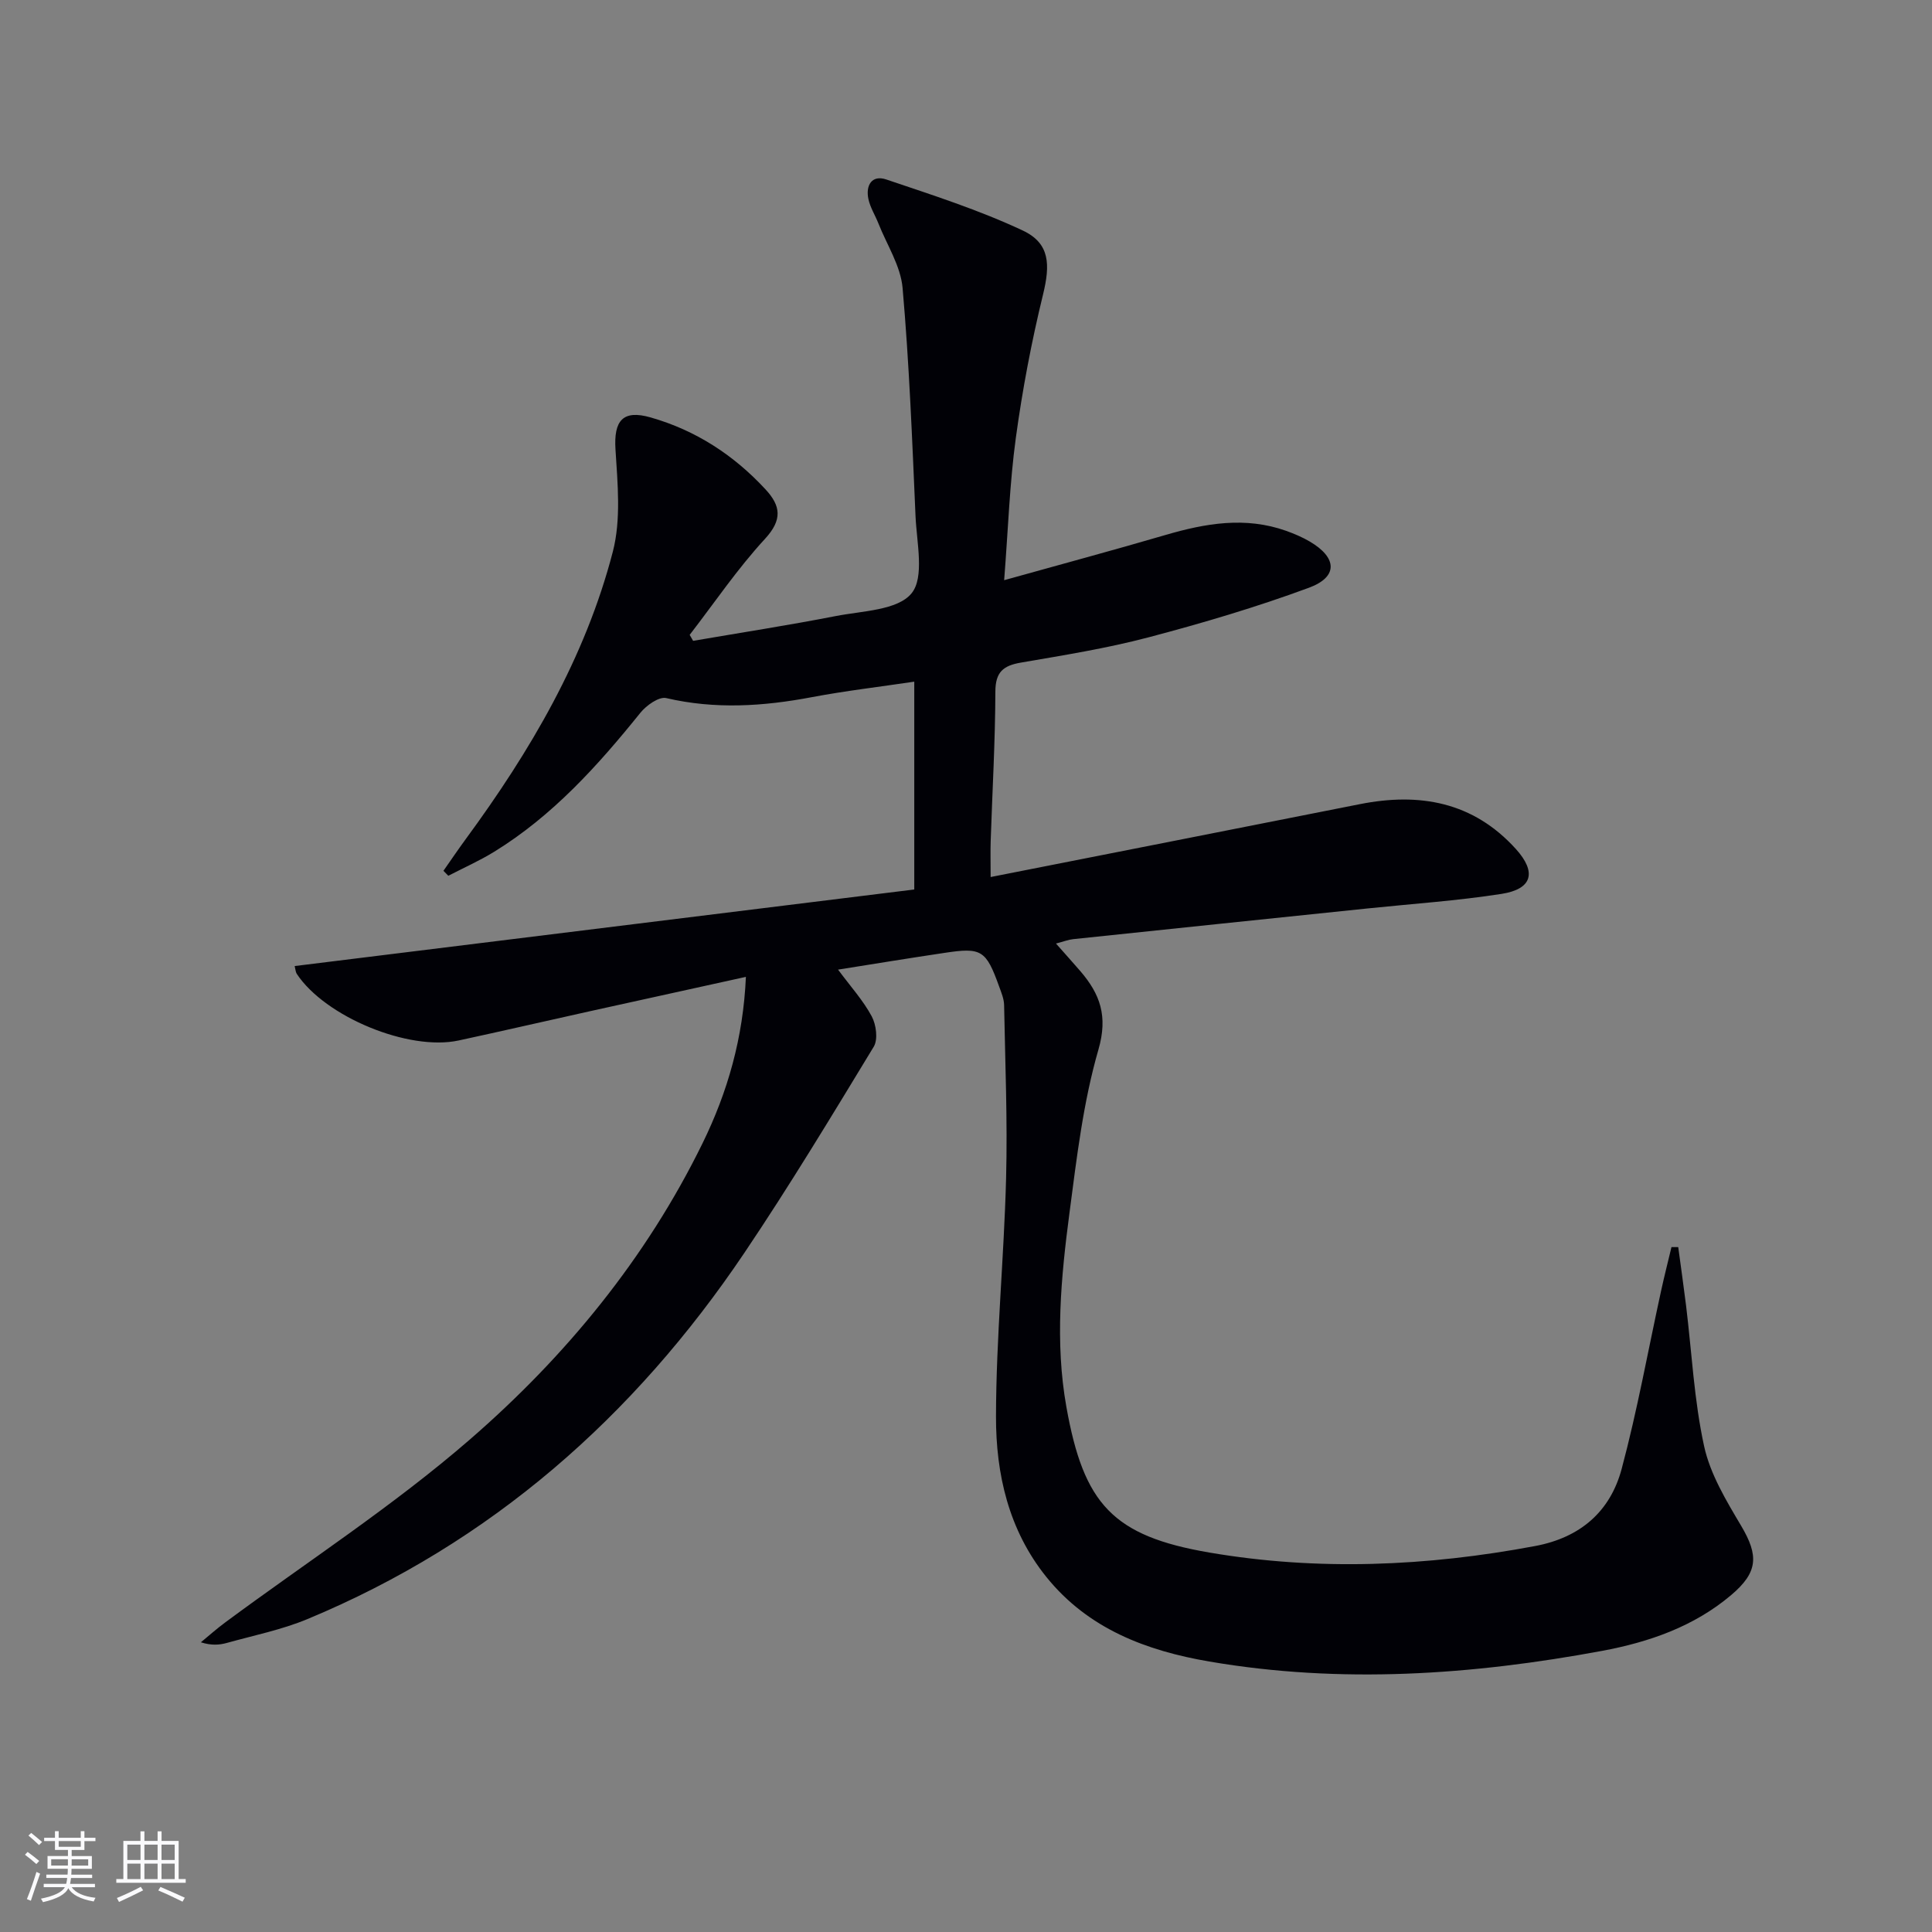 <svg enable-background="new 0 0 400 400" viewBox="0 0 400 400" xmlns="http://www.w3.org/2000/svg"><rect x="0" y="0" width="400" height="400" fill="#808080" stroke="none"/><path d="m173.51 200.75c2.63 3.54 5.21 6.39 6.97 9.67.93 1.73 1.33 4.78.42 6.29-8.72 14.36-17.41 28.76-26.79 42.69-22.84 33.91-52.44 60-90.47 75.82-5.32 2.21-11.09 3.37-16.67 4.93-1.55.43-3.19.56-5.38-.13 1.67-1.37 3.28-2.82 5.02-4.1 16.97-12.57 34.81-24.12 50.71-37.92 19.8-17.18 36.44-37.43 48.12-61.27 5.23-10.67 8.44-21.89 8.99-34.48-11.05 2.43-21.67 4.76-32.28 7.11-9.07 2.01-18.12 4.1-27.19 6.06-10.37 2.24-27.65-4.91-33.52-13.8-.25-.39-.26-.93-.43-1.61 42.75-5.28 85.41-10.55 128.28-15.85 0-14.7 0-28.63 0-43.03-7.23 1.08-14.27 1.9-21.21 3.21-10.07 1.91-20.03 2.55-30.15.19-1.5-.35-4.12 1.52-5.35 3.05-8.81 10.94-18.15 21.31-30.25 28.76-3.04 1.87-6.33 3.33-9.51 4.98-.34-.34-.68-.69-1.01-1.03 1.53-2.18 3.02-4.39 4.6-6.54 13.37-18.21 24.76-37.54 30.47-59.53 1.73-6.67.99-14.12.55-21.16-.38-5.98 1.51-8.28 7.26-6.64 9.36 2.67 17.23 7.79 23.81 14.91 3.17 3.43 3.52 6.28-.12 10.24-5.69 6.17-10.44 13.2-15.59 19.87.24.41.47.83.71 1.24 9.85-1.69 19.73-3.22 29.53-5.13 5.48-1.07 12.79-1.18 15.68-4.69 2.74-3.32 1.08-10.52.84-15.99-.69-15.77-1.3-31.55-2.68-47.26-.4-4.56-3.25-8.91-5-13.34-.67-1.69-1.69-3.29-2.07-5.03-.62-2.85.7-5.1 3.7-4.08 9.53 3.22 19.19 6.31 28.26 10.57 5.65 2.66 5.69 7.08 4.19 13.24-2.39 9.79-4.28 19.75-5.64 29.74-1.27 9.33-1.58 18.79-2.41 29.41 11.77-3.29 22.62-6.2 33.41-9.36 8.27-2.42 16.51-3.85 24.93-.87 1.71.61 3.41 1.33 4.97 2.25 5.65 3.33 5.86 7.31-.22 9.55-10.86 4.01-22.03 7.32-33.23 10.27-8.65 2.28-17.54 3.7-26.37 5.22-3.68.63-5.3 1.95-5.31 6.02-.03 10.31-.63 20.62-.97 30.94-.07 2.11-.01 4.23-.01 7.44 26-5.13 51.21-10.08 76.4-15.08 12.41-2.47 23.51-.49 32.35 9.28 4.33 4.8 3.42 8.29-2.97 9.29-9.17 1.43-18.46 2.05-27.7 3.01-20.33 2.11-40.65 4.22-60.98 6.36-.98.1-1.93.48-3.57.91 1.85 2.1 3.47 3.89 5.05 5.72 4.08 4.75 5.74 9.3 3.74 16.23-3.16 10.93-4.5 22.43-5.99 33.77-1.76 13.34-3.04 26.81-.65 40.2 3.58 20.12 9.6 26.75 29.62 30.17 22.45 3.84 45 2.86 67.43-1.35 9.39-1.76 15.56-7.16 17.92-15.98 3.25-12.14 5.47-24.56 8.16-36.85.66-3.03 1.43-6.04 2.15-9.06h1.4c.54 4.03 1.12 8.05 1.62 12.09 1.19 9.73 1.66 19.61 3.74 29.14 1.27 5.81 4.6 11.3 7.7 16.53 3.6 6.09 3.5 9.55-2.1 14.28-7.71 6.53-17.04 9.75-26.7 11.55-26.97 5.01-54.14 6.87-81.35 2.21-12.97-2.22-25.08-6.74-33.76-17.54-7.79-9.69-10.42-21.29-10.4-33.17.03-16.45 1.66-32.88 2.09-49.33.31-11.94-.19-23.9-.41-35.85-.02-1.29-.57-2.6-1.02-3.84-2.73-7.58-3.64-8.16-11.36-6.98-7.19 1.07-14.34 2.24-22 3.46z" fill="#010106"/><g fill="#fafafc"><path d="m5.17 384 .55-.58c.85.61 1.65 1.24 2.4 1.87l-.59.64c-.83-.73-1.62-1.38-2.36-1.93m1.22 9.53-.82-.34c.71-1.76 1.37-3.64 1.98-5.63.24.13.5.25.76.36-.6 1.67-1.24 3.54-1.92 5.61m-.5-13.5.57-.54c.56.44 1.31 1.06 2.26 1.87l-.64.64c-.68-.66-1.41-1.32-2.19-1.97m3.25.46h2.24v-1.36h.77v1.36h4.57v-1.36h.76v1.36h2.28v.69h-2.28v1.84h-2.64v1.26h4.18v2.64h-4.21c0 .45-.02.86-.05 1.21h4.32v.69h-4.38c-.04.34-.1.75-.19 1.22h5.15v.69h-4.82c.87 1.19 2.51 1.92 4.93 2.19-.17.32-.3.57-.37.76-2.77-.49-4.52-1.41-5.26-2.76-.56 1.26-2.3 2.23-5.24 2.9-.12-.24-.26-.48-.43-.72 2.73-.55 4.38-1.34 4.96-2.38h-4.38v-.69h4.65c.1-.38.17-.79.21-1.22h-4.32v-.69h4.4c.03-.34.05-.75.05-1.21h-4.2v-2.64h4.23v-1.26h-2.69v-1.84h-2.24zm1.46 4.46v1.29h3.45c.01-.4.02-.57.01-.53v-.32-.45h-3.46zm1.55-2.59h4.57v-1.19h-4.57zm6.11 2.59h-3.42v.77c-.01.19-.01.37-.02.53h3.44z"/><path d="m32.63 379.16h.82v1.98h3.54v7.89h1.46v.78h-14.37v-.78h1.46v-7.89h3.54v-1.98h.82v1.98h2.73zm-3.49 11.48.5.73c-1.61.82-3.28 1.63-5 2.41-.13-.27-.28-.55-.44-.82 1.75-.72 3.4-1.49 4.94-2.32m-2.78-5.55h2.73v-3.18h-2.73zm0 3.95h2.73v-3.2h-2.73zm3.54-3.95h2.73v-3.18h-2.73zm0 3.95h2.73v-3.2h-2.73zm7.89 4.68c-1.84-.92-3.51-1.7-5.02-2.32l.45-.73c1.89.8 3.57 1.55 5.04 2.23zm-1.62-11.81h-2.73v3.18h2.73zm-2.73 7.13h2.73v-3.2h-2.73z"/></g></svg>
